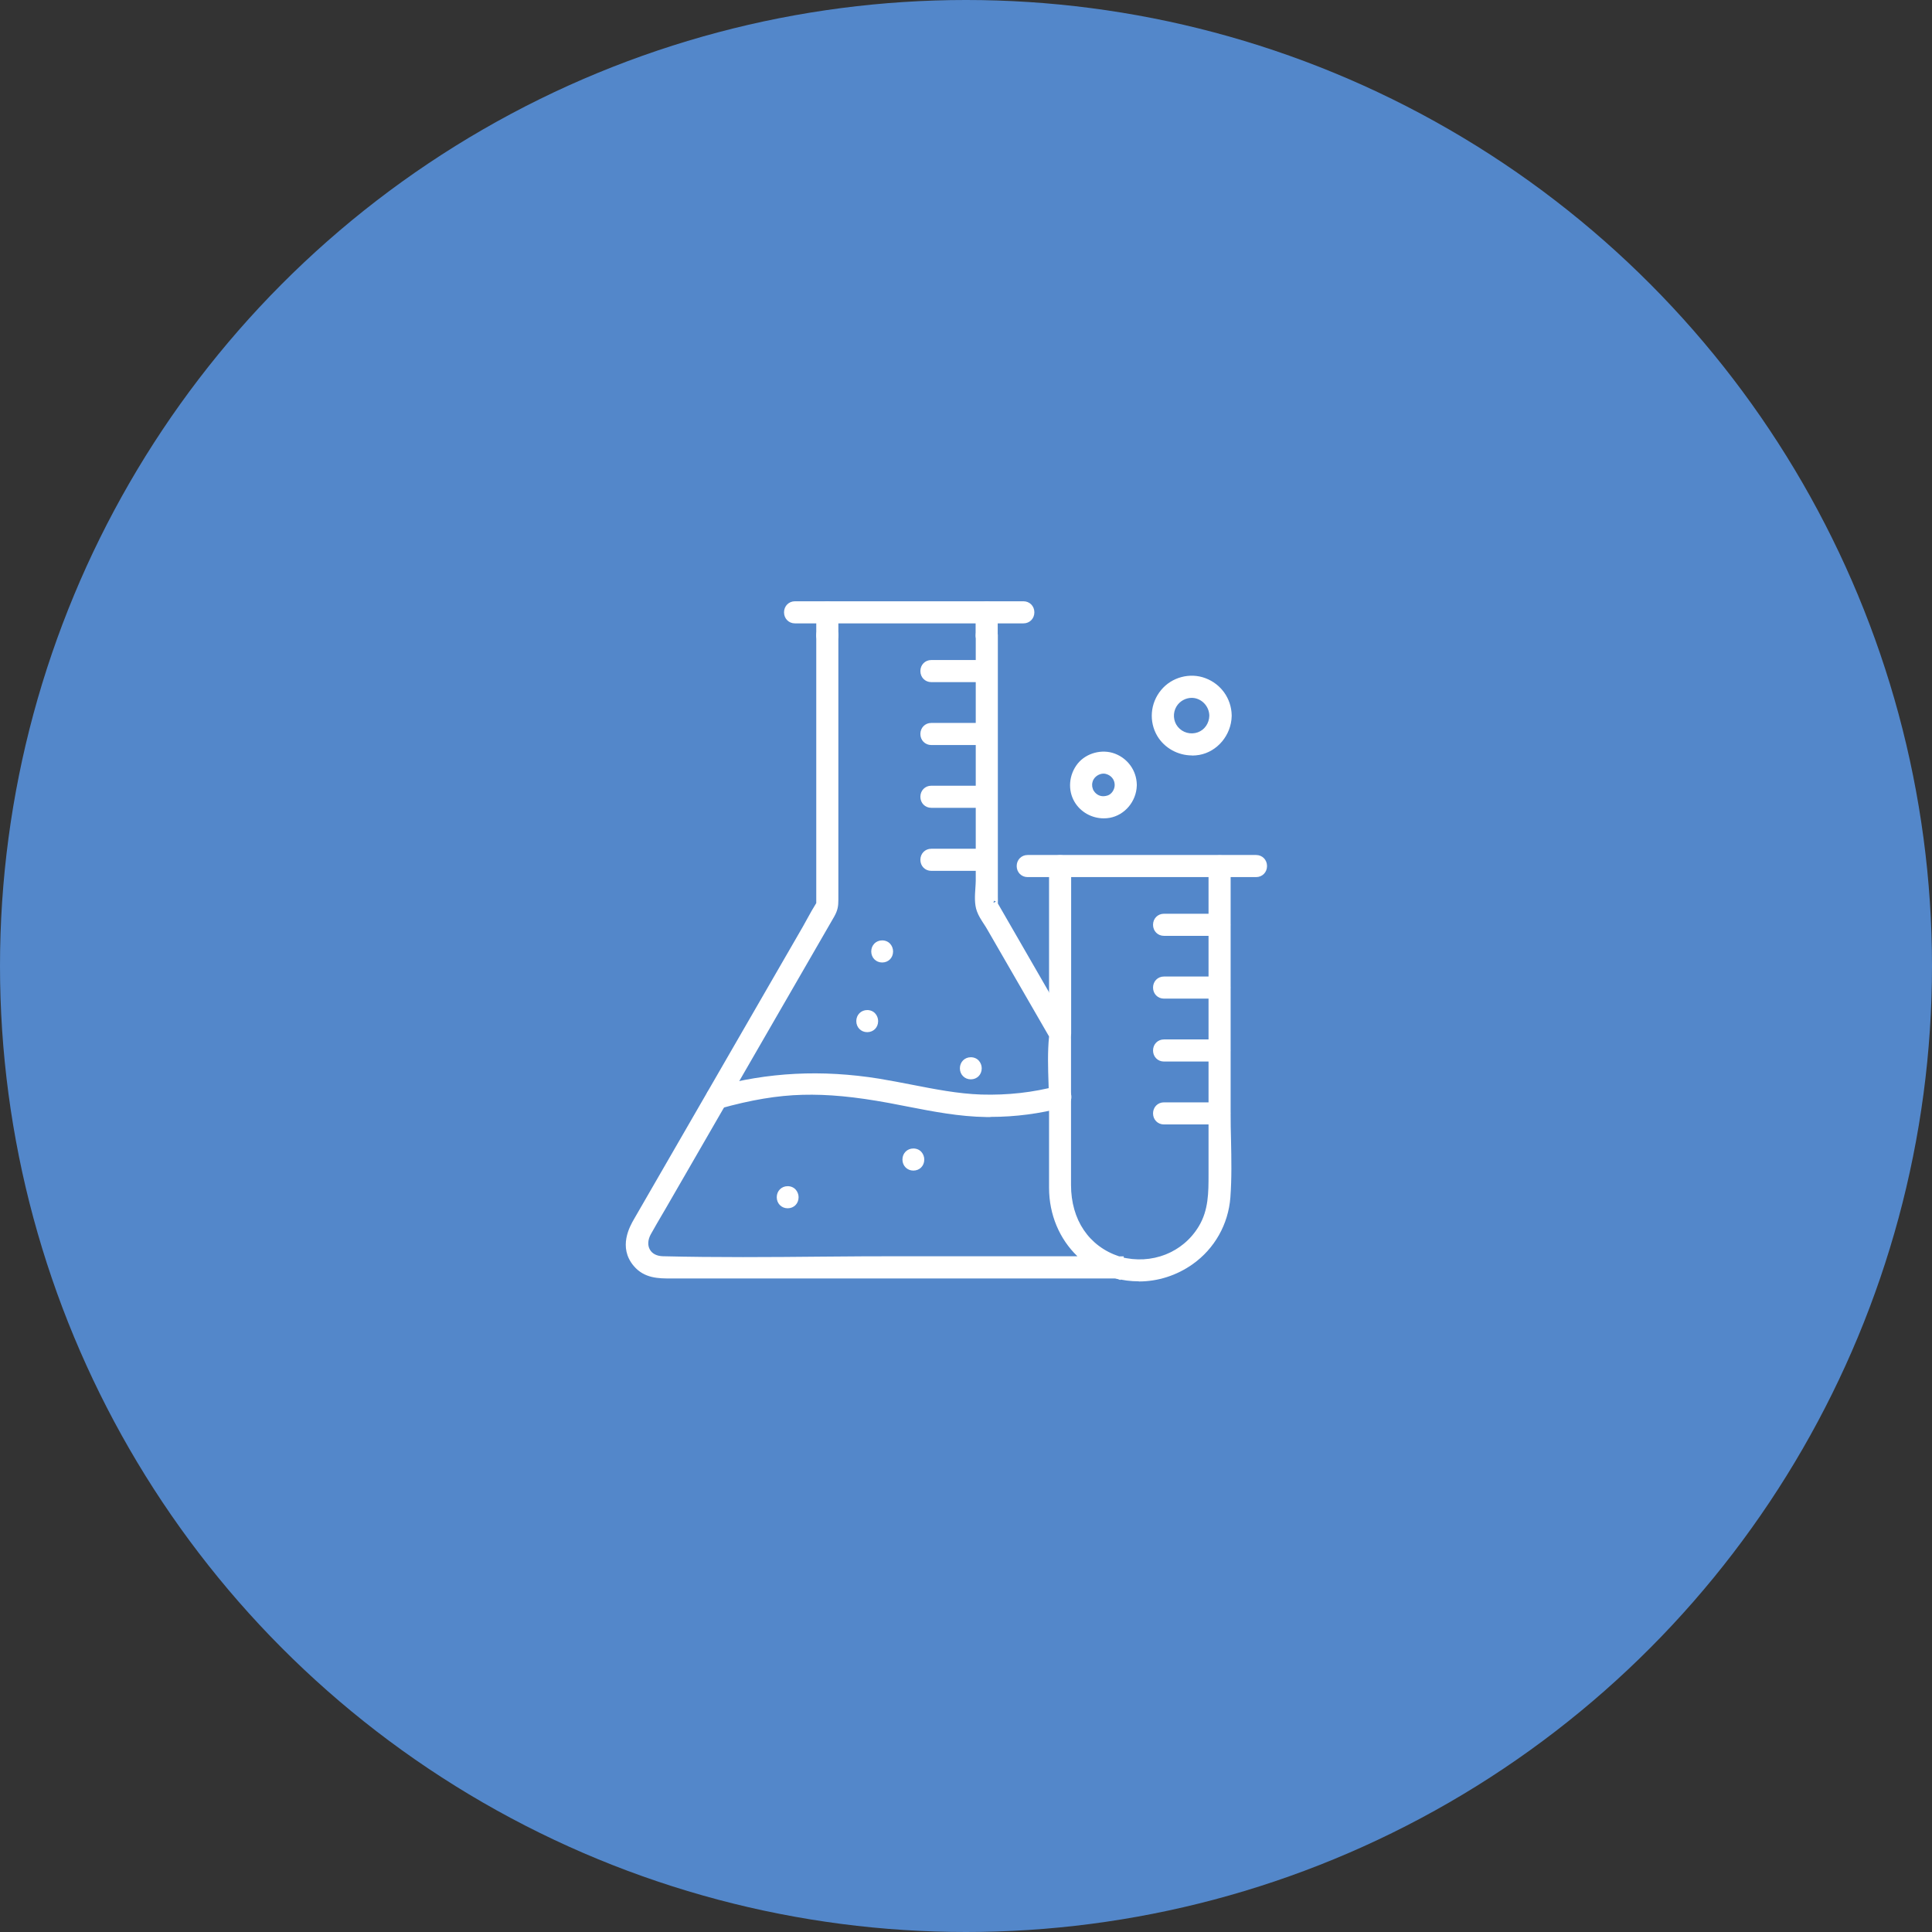 <?xml version="1.0" encoding="UTF-8"?>
<svg id="_レイヤー_2" data-name="レイヤー 2" xmlns="http://www.w3.org/2000/svg" viewBox="0 0 148.64 148.64">
  <rect x="0" y="0" width="148.64" height="148.64" fill="#333333" stroke="none"/>
  <defs>
    <style>
      .cls-1 {
        fill: #fff;
      }

      .cls-2 {
        fill: #5387ca;
      }
    </style>
  </defs>
  <g id="_レイヤー_4" data-name="レイヤー 4">
    <g>
      <circle class="cls-2" cx="74.32" cy="74.32" r="74.32"/>
      <g>
        <g>
          <path class="cls-1" d="M63.23,48.88v20.51c0,.1,0,.2,0,.3.01.16.13-.27.03-.13-.41.63-.75,1.3-1.13,1.95-1.8,3.11-3.59,6.22-5.39,9.33-1.97,3.42-3.95,6.84-5.92,10.26-.56.97-1.12,1.94-1.68,2.91-.58,1-.91,2.11-.06,3.12.67.79,1.56.81,2.49.81h34.4c.49,0,.57-.7.11-.84-2.69-.84-4.1-3.21-4.1-5.93v-11.23c0-.9-.63-1.63-1.07-2.39-1.1-1.91-2.2-3.82-3.3-5.72-.38-.66-.76-1.31-1.14-1.97-.06-.11-.13-.21-.19-.33.14.3.03.17.06-.02.03-.24,0-.51,0-.75v-19.87c0-.55-.85-.55-.85,0v18.89c0,.66-.17,1.56.06,2.2.17.45.51.89.75,1.3,1.11,1.92,2.22,3.85,3.33,5.77.43.75.86,1.49,1.29,2.24.08.14.16.29.25.43-.1-.17-.02-.23-.04.05-.17,1.76,0,3.62,0,5.39,0,2.08,0,4.16,0,6.23.01,3.03,1.8,5.63,4.73,6.54.04-.28.08-.56.11-.84h-16.56c-6.13,0-12.29.16-18.41,0-1.33-.03-1.92-1.19-1.3-2.32.44-.8.92-1.59,1.38-2.38,1.85-3.21,3.71-6.42,5.56-9.63,1.88-3.26,3.77-6.52,5.65-9.78.51-.88,1.02-1.77,1.53-2.65.22-.39.27-.63.27-1.08v-20.36c0-.55-.85-.55-.85,0h0Z"/>
          <path class="cls-1" d="M86.22,98.48l-.37-.12h-34.27c-.89,0-2.01,0-2.82-.96-1.23-1.45-.29-3.07.02-3.61l12.99-22.5c.12-.21.24-.43.36-.65.21-.38.43-.78.67-1.16,0,0,0,0,0-.01v-.09s0-20.51,0-20.51c0-.48.37-.84.85-.84s.85.36.85.84v20.36c0,.49-.05.81-.32,1.29l-12.74,22.07c-.15.27-.31.53-.46.79-.3.52-.62,1.05-.91,1.58-.23.42-.26.85-.07,1.18.18.32.54.5,1.01.51,4.08.1,8.24.07,12.27.03,2.01-.02,4.09-.03,6.14-.03h13.47c-1.37-1.32-2.18-3.19-2.18-5.27,0-1.39,0-2.77,0-4.16v-2.08c0-.58-.02-1.18-.04-1.77-.04-1.2-.08-2.44.04-3.63-.02-.04-.05-.08-.07-.12l-4.7-8.14c-.07-.13-.16-.26-.25-.4-.2-.31-.41-.63-.53-.97-.2-.54-.16-1.19-.12-1.76.01-.21.03-.41.03-.58v-18.89c0-.48.37-.84.85-.84s.85.36.85.84v19.87c0,.07,0,.15,0,.23,0,.16.01.35,0,.53,0,0,0,0,0,0,.02.04.05.08.07.12l4.44,7.7c.09.16.2.33.3.49.39.6.82,1.29.82,2.12v11.23c0,2.68,1.38,4.72,3.7,5.49h.36l-.02.15c.27.18.41.51.36.84-.05.33-.27.58-.57.68l-.02.16ZM49.05,95.37c-.12.58,0,1.06.37,1.49.28.34.62.5,1.02.58-.51-.13-.92-.43-1.17-.86-.21-.36-.28-.78-.22-1.21ZM81.56,91.37h0c0,1.45.44,2.76,1.2,3.83-.74-1.05-1.16-2.37-1.2-3.83ZM81.56,87.95c0,.82,0,1.64,0,2.46v-2.46ZM81.56,79.84c-.11,1.14-.07,2.34-.03,3.51.01.46.03.94.04,1.41v-4.82s0-.07,0-.1ZM80.86,79.9s.08.05.13.07l.07-.19-.19.11ZM81.24,79.67l.2.19c.05-.06.08-.12.1-.17,0-.06-.02-.11-.04-.17l-.26.15ZM81.4,79.23h.01c-.13-.31-.33-.62-.54-.94-.08-.12-.15-.24-.23-.36l.74,1.28s0,.02.01.03ZM63.43,70.12c-.19.31-.37.64-.54.95-.06.12-.13.23-.19.35l.76-1.31s-.01,0-.02,0ZM76.01,69.95c.1.22.25.45.39.67.07.1.13.2.19.3l-.5-.86s-.01-.03-.02-.04c-.03-.02-.05-.05-.07-.08ZM75.92,67.93c0,.16-.02.32-.03.48-.03.44-.06.92.03,1.28-.01-.11,0-.2,0-.25.02-.12.01-.27,0-.43,0-.09,0-.18,0-.26v-.83ZM76.05,69.41l.16.15-.16-.15ZM76.48,69.29l-.05.17.19-.09s-.09-.06-.15-.07Z"/>
        </g>
        <g>
          <path class="cls-1" d="M81.99,79.52v-12.89c0-.55-.85-.55-.85,0v12.89c0,.55.85.55.85,0h0Z"/>
          <path class="cls-1" d="M81.56,80.36c-.49,0-.85-.36-.85-.84v-12.89c0-.48.37-.84.85-.84s.85.36.85.84v12.89c0,.48-.37.84-.85.84Z"/>
        </g>
        <g>
          <path class="cls-1" d="M85.87,97.92c3.97,1.06,8.05-1.67,8.36-5.83.16-2.12.02-4.3.02-6.43v-19.03c0-.55-.85-.55-.85,0v23.7c0,1.48,0,2.88-.8,4.21-1.34,2.25-4,3.23-6.5,2.57-.53-.14-.76.68-.23.82h0Z"/>
          <path class="cls-1" d="M87.61,98.58c-.62,0-1.24-.08-1.85-.24h0c-.24-.06-.43-.22-.54-.43-.09-.18-.11-.4-.05-.6.06-.21.18-.39.35-.5.2-.14.44-.18.69-.11,2.39.63,4.81-.32,6.03-2.37.74-1.24.74-2.58.74-3.99v-23.7c0-.25.1-.48.28-.63.15-.13.36-.21.57-.21.49,0,.85.36.85.84v19.03c0,.68.01,1.37.03,2.04.03,1.45.06,2.95-.05,4.42-.16,2.06-1.21,3.93-2.9,5.13-1.23.87-2.67,1.33-4.14,1.33ZM85.97,97.51l-.1.42.11-.41s0,0,0,0ZM93.82,86.17v4.15c0,1.13,0,2.29-.39,3.42.2-.53.33-1.1.37-1.68.11-1.43.08-2.91.05-4.34-.01-.51-.02-1.03-.03-1.55Z"/>
        </g>
        <g>
          <path class="cls-1" d="M79.06,67.05h17.58c.55,0,.55-.85,0-.85h-17.58c-.55,0-.55.85,0,.85h0Z"/>
          <path class="cls-1" d="M96.64,67.48h-17.58c-.48,0-.84-.37-.84-.85s.36-.85.84-.85h17.58c.48,0,.84.37.84.85s-.36.85-.84.85Z"/>
        </g>
        <g>
          <path class="cls-1" d="M93.82,70.72h-4.27c-.55,0-.55.85,0,.85h4.27c.55,0,.55-.85,0-.85h0Z"/>
          <path class="cls-1" d="M93.82,72h-4.27c-.48,0-.84-.37-.84-.85s.36-.85.84-.85h4.27c.25,0,.48.1.63.28.13.15.21.36.21.57,0,.49-.36.85-.84.85Z"/>
        </g>
        <g>
          <path class="cls-1" d="M93.82,75.55h-4.27c-.55,0-.55.85,0,.85h4.27c.55,0,.55-.85,0-.85h0Z"/>
          <path class="cls-1" d="M93.82,76.83h-4.27c-.48,0-.84-.37-.84-.85s.36-.85.84-.85h4.27c.25,0,.48.1.63.28.13.15.21.36.21.57,0,.49-.36.85-.84.85Z"/>
        </g>
        <g>
          <path class="cls-1" d="M93.82,80.39h-4.27c-.55,0-.55.85,0,.85h4.27c.55,0,.55-.85,0-.85h0Z"/>
          <path class="cls-1" d="M93.82,81.67h-4.27c-.48,0-.84-.37-.84-.85s.36-.85.84-.85h4.27c.25,0,.48.1.63.28.13.15.21.36.21.57,0,.49-.36.85-.84.85Z"/>
        </g>
        <g>
          <path class="cls-1" d="M93.82,85.23h-4.27c-.55,0-.55.85,0,.85h4.27c.55,0,.55-.85,0-.85h0Z"/>
          <path class="cls-1" d="M93.82,86.51h-4.27c-.48,0-.84-.37-.84-.85s.36-.85.84-.85h4.27c.25,0,.48.1.63.28.13.15.21.36.21.57,0,.49-.36.85-.84.85Z"/>
        </g>
        <g>
          <path class="cls-1" d="M64.09,48.88v-1.77c0-.22-.2-.44-.43-.43-.23.01-.43.19-.43.43v1.77c0,.22.2.44.43.43.23-.01.43-.19.43-.43h0Z"/>
          <path class="cls-1" d="M63.64,49.74c-.21,0-.41-.08-.57-.23-.17-.16-.27-.39-.27-.62v-1.77c0-.46.37-.83.83-.85.22,0,.43.07.6.23.17.16.27.39.27.62v1.77c0,.46-.37.83-.83.85-.01,0-.02,0-.04,0ZM63.64,48.88h0,.01s0,0-.01,0Z"/>
        </g>
        <g>
          <path class="cls-1" d="M76.34,48.88v-1.77c0-.22-.2-.44-.43-.43-.23.01-.43.19-.43.43v1.77c0,.22.2.44.43.43.23-.01.43-.19.43-.43h0Z"/>
          <path class="cls-1" d="M75.9,49.74c-.21,0-.41-.08-.57-.23-.17-.16-.27-.39-.27-.62v-1.77c0-.46.37-.83.83-.85.22,0,.43.07.6.23.17.16.27.39.27.62v1.77c0,.46-.37.83-.83.85-.01,0-.02,0-.04,0ZM75.9,48.88h0,.01s0,0-.01,0Z"/>
        </g>
        <g>
          <path class="cls-1" d="M61.16,47.54h17.58c.55,0,.55-.85,0-.85h-17.58c-.55,0-.55.85,0,.85h0Z"/>
          <path class="cls-1" d="M78.74,47.96h-17.58c-.48,0-.84-.37-.84-.85s.36-.85.84-.85h17.58c.48,0,.84.37.84.85s-.36.85-.84.85Z"/>
        </g>
        <g>
          <path class="cls-1" d="M75.92,51.2h-4.27c-.55,0-.55.85,0,.85h4.27c.55,0,.55-.85,0-.85h0Z"/>
          <path class="cls-1" d="M75.92,52.48h-4.27c-.48,0-.84-.37-.84-.85s.36-.85.84-.85h4.27c.25,0,.48.1.63.28.13.15.21.36.21.57,0,.49-.36.85-.84.85Z"/>
        </g>
        <g>
          <path class="cls-1" d="M75.92,56.04h-4.27c-.55,0-.55.85,0,.85h4.27c.55,0,.55-.85,0-.85h0Z"/>
          <path class="cls-1" d="M75.92,57.32h-4.27c-.48,0-.84-.37-.84-.85s.36-.85.84-.85h4.27c.25,0,.48.1.63.28.13.15.21.36.21.57,0,.49-.36.85-.84.85Z"/>
        </g>
        <g>
          <path class="cls-1" d="M75.92,60.88h-4.27c-.55,0-.55.85,0,.85h4.27c.55,0,.55-.85,0-.85h0Z"/>
          <path class="cls-1" d="M75.92,62.15h-4.27c-.48,0-.84-.37-.84-.85s.36-.85.84-.85h4.27c.25,0,.48.1.63.28.13.15.21.36.21.57,0,.49-.36.85-.84.85Z"/>
        </g>
        <g>
          <path class="cls-1" d="M75.92,65.72h-4.27c-.55,0-.55.85,0,.85h4.27c.55,0,.55-.85,0-.85h0Z"/>
          <path class="cls-1" d="M75.92,67h-4.27c-.48,0-.84-.37-.84-.85s.36-.85.84-.85h4.27c.25,0,.48.1.63.28.13.15.21.36.21.57,0,.49-.36.85-.84.85Z"/>
        </g>
        <g>
          <path class="cls-1" d="M55.27,84.88c2.11-.59,4.26-1.01,6.46-1.07,2.27-.06,4.52.23,6.74.63,2.47.45,4.88,1.04,7.4,1.07,1.95.03,3.91-.2,5.79-.71.53-.14.3-.96-.23-.82-1.95.52-3.96.74-5.98.67-2.69-.09-5.27-.8-7.91-1.23-4.27-.69-8.34-.52-12.51.64-.53.15-.3.97.23.82h0Z"/>
          <path class="cls-1" d="M76.19,85.94c-.1,0-.21,0-.31,0-2.07-.03-4.08-.42-6.03-.8-.48-.09-.96-.19-1.45-.28-2.66-.49-4.71-.68-6.65-.63-1.95.05-3.97.39-6.36,1.06h0c-.3.08-.59.01-.8-.2-.22-.22-.32-.56-.24-.86.07-.29.29-.5.59-.59,4.13-1.15,8.28-1.36,12.7-.65.84.14,1.68.3,2.5.46,1.75.34,3.55.7,5.36.76,2.02.06,3.99-.16,5.86-.66.3-.08.59,0,.81.21.22.22.31.56.23.86-.08.29-.29.5-.59.58-1.8.48-3.68.73-5.6.73Z"/>
        </g>
        <g>
          <path class="cls-1" d="M67.87,73.62c.55,0,.55-.85,0-.85s-.55.85,0,.85h0Z"/>
          <path class="cls-1" d="M67.87,74.05c-.48,0-.84-.37-.84-.85s.36-.85.84-.85c.25,0,.48.1.63.28.13.15.21.36.21.57,0,.49-.36.85-.84.85Z"/>
        </g>
        <g>
          <path class="cls-1" d="M66.72,78.99c.55,0,.55-.85,0-.85s-.55.85,0,.85h0Z"/>
          <path class="cls-1" d="M66.72,79.41c-.48,0-.84-.37-.84-.85s.36-.85.84-.85c.25,0,.48.1.63.28.13.15.21.36.21.57,0,.49-.36.85-.84.85Z"/>
        </g>
        <g>
          <path class="cls-1" d="M74.69,82.62c.55,0,.55-.85,0-.85s-.55.85,0,.85h0Z"/>
          <path class="cls-1" d="M74.69,83.04c-.48,0-.84-.37-.84-.85s.36-.85.84-.85c.25,0,.48.1.63.28.13.15.21.36.21.57,0,.49-.36.85-.84.85Z"/>
        </g>
        <g>
          <path class="cls-1" d="M70.27,89.63c.55,0,.55-.85,0-.85s-.55.85,0,.85h0Z"/>
          <path class="cls-1" d="M70.27,90.06c-.48,0-.84-.37-.84-.85s.36-.85.84-.85c.25,0,.48.1.63.28.13.15.21.36.21.57,0,.49-.36.85-.84.85Z"/>
        </g>
        <g>
          <path class="cls-1" d="M60.6,92.53c.55,0,.55-.85,0-.85s-.55.85,0,.85h0Z"/>
          <path class="cls-1" d="M60.6,92.96c-.48,0-.84-.37-.84-.85s.36-.85.84-.85c.25,0,.48.1.63.28.13.15.21.36.21.57,0,.49-.36.85-.84.85Z"/>
        </g>
        <g>
          <path class="cls-1" d="M86.19,60.39c0,.53-.34,1.04-.83,1.21-.55.19-1.11.04-1.48-.41.03.04-.01-.02-.02-.02-.03-.04-.05-.07-.07-.11-.02-.03-.03-.05-.04-.08,0,0-.06-.13-.03-.06-.03-.07-.05-.14-.07-.22-.02-.1-.03-.12-.03-.19-.01-.16,0-.28.02-.38.04-.19.07-.26.16-.4.27-.45.83-.71,1.32-.61.64.13,1.07.65,1.08,1.28,0,.55.86.55.85,0-.01-.91-.57-1.7-1.42-2.02-.82-.31-1.81-.05-2.37.63-.57.7-.68,1.69-.21,2.48.47.78,1.38,1.17,2.26,1.01,1-.18,1.71-1.11,1.73-2.1,0-.55-.84-.55-.85,0Z"/>
          <path class="cls-1" d="M84.92,62.96c-.91,0-1.77-.47-2.24-1.25-.55-.92-.45-2.11.24-2.97.66-.81,1.86-1.13,2.85-.76,1,.38,1.66,1.3,1.69,2.36,0,.02,0,.04,0,.06,0,.02,0,.04,0,.05-.04,1.21-.92,2.26-2.08,2.47-.16.03-.31.04-.47.04ZM85.41,62.03s-.06.02-.09.02c.03,0,.06-.02.09-.02ZM84.21,60.93c.26.31.61.4,1.01.27.3-.1.54-.45.54-.81,0-.43-.3-.77-.73-.86-.32-.06-.7.12-.88.41-.06.11-.08.13-.11.28-.02.07-.02.15-.01.26,0,.04,0,.05.02.11.01.05.02.09.04.14.01.02.02.04.03.06,0,.02.02.03.03.05.02.03.04.06.06.08,0,0,0,0,0,0ZM84.36,58.76c-.26.08-.5.23-.69.43.19-.19.43-.34.69-.43Z"/>
        </g>
        <g>
          <path class="cls-1" d="M93.47,55.06c-.01.74-.46,1.43-1.17,1.68-.73.26-1.55.04-2.03-.56-.46-.58-.51-1.41-.13-2.04.38-.63,1.13-.98,1.85-.85.86.16,1.47.9,1.48,1.77,0,.55.86.55.85,0-.02-1.11-.7-2.09-1.74-2.48-1.02-.39-2.24-.06-2.93.78-.7.86-.82,2.09-.25,3.05.57.96,1.69,1.44,2.78,1.24,1.24-.22,2.12-1.36,2.14-2.6,0-.55-.84-.55-.85,0Z"/>
          <path class="cls-1" d="M91.71,58.12c-1.08,0-2.11-.56-2.67-1.49-.66-1.11-.55-2.53.29-3.54.81-.99,2.22-1.37,3.42-.91,1.19.45,1.98,1.56,2.01,2.83,0,.02,0,.03,0,.05,0,.02,0,.03,0,.05-.04,1.45-1.1,2.72-2.49,2.97-.19.03-.37.05-.56.05ZM91.69,53.69c-.47,0-.93.25-1.18.67-.29.48-.25,1.12.1,1.55.37.46.99.63,1.55.43.52-.19.87-.7.88-1.28-.01-.66-.49-1.23-1.13-1.35-.08-.01-.15-.02-.23-.02Z"/>
        </g>
      </g>
    </g>
  </g>
</svg>